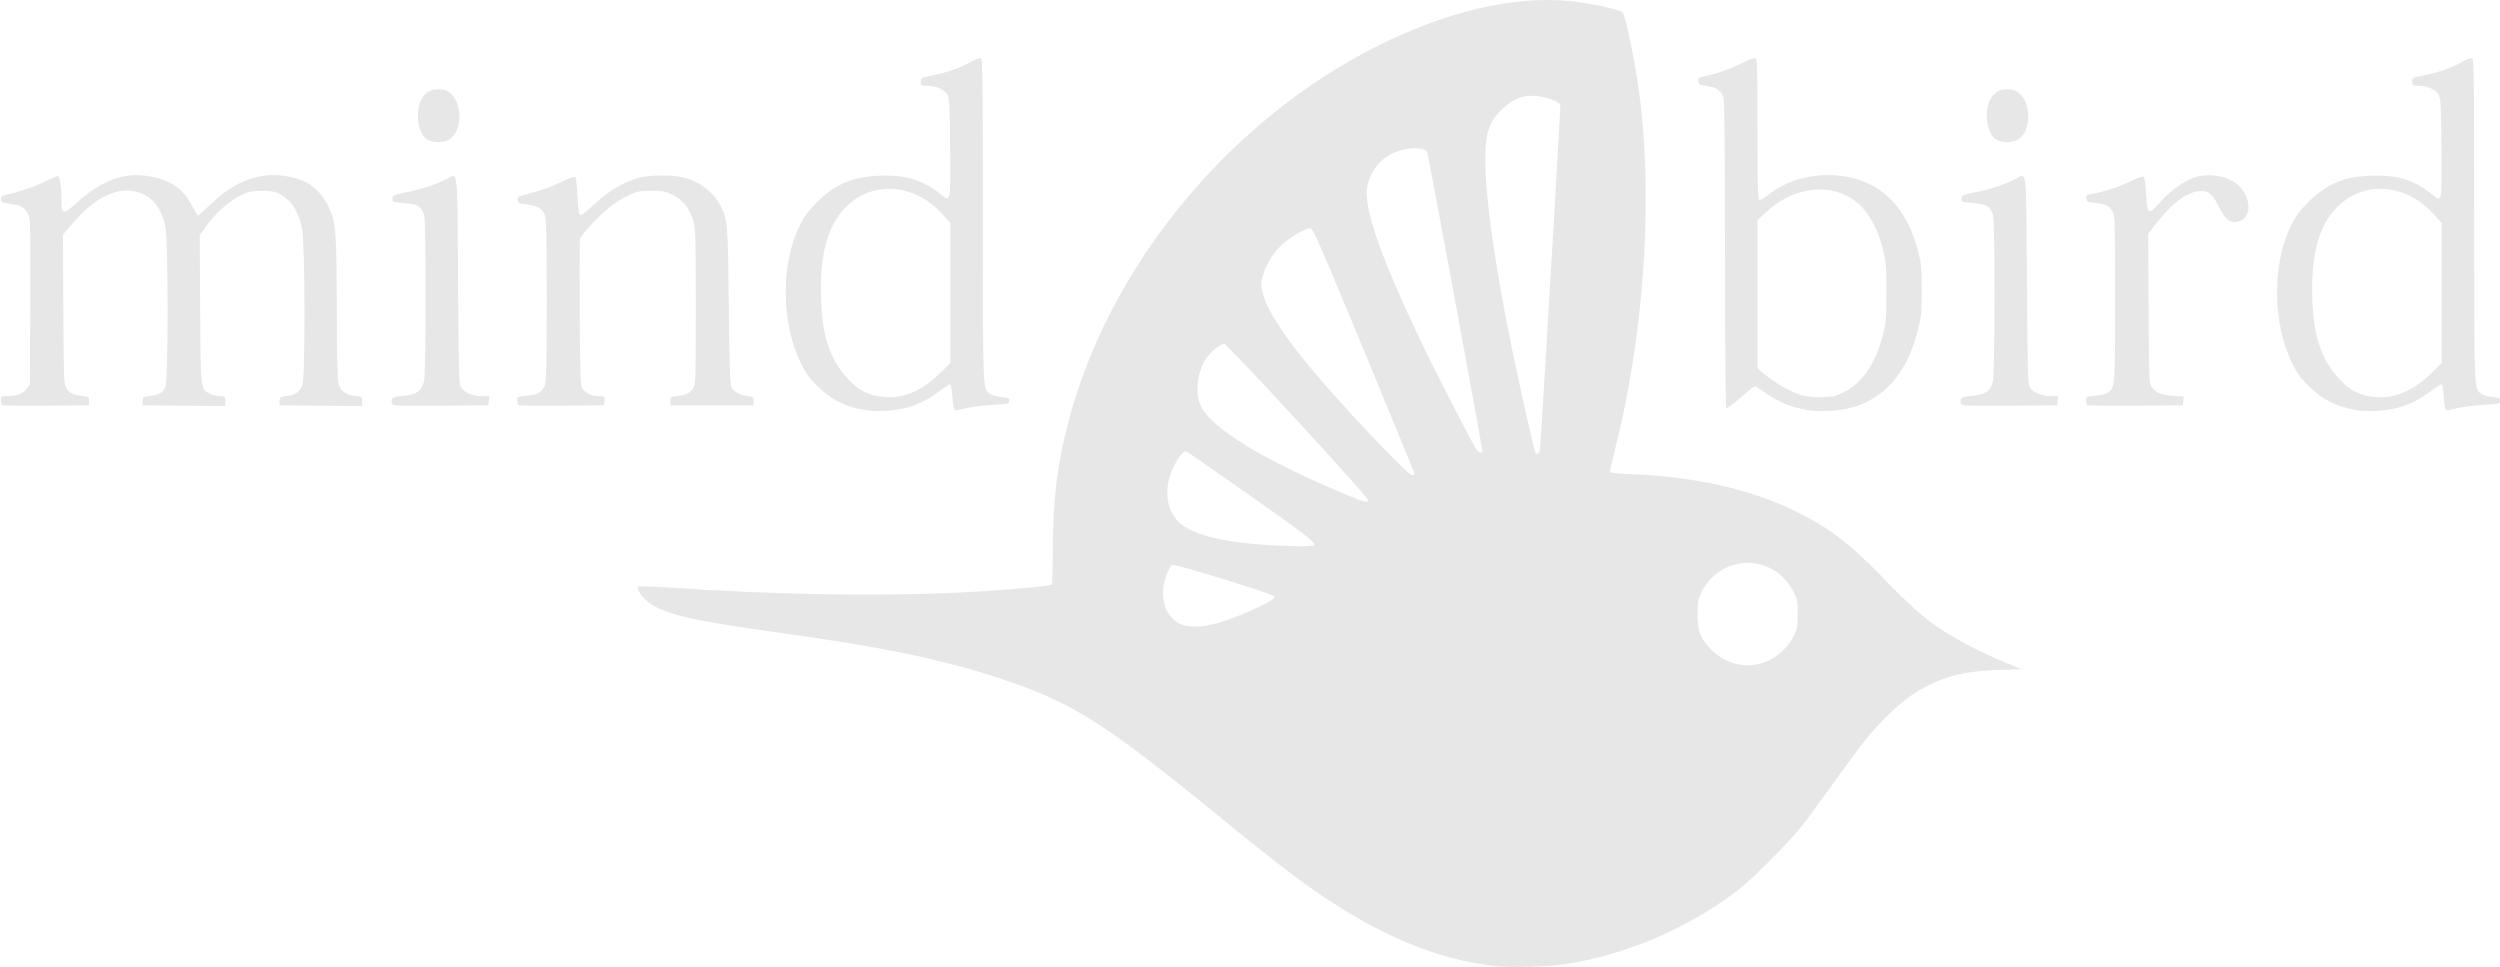 <?xml version="1.0" encoding="UTF-8" standalone="no"?>
<!-- Created with Inkscape (http://www.inkscape.org/) -->
<svg xmlns="http://www.w3.org/2000/svg" xmlns:inkscape="http://www.inkscape.org/namespaces/inkscape" xmlns:sodipodi="http://sodipodi.sourceforge.net/DTD/sodipodi-0.dtd" xmlns:rdf="http://www.w3.org/1999/02/22-rdf-syntax-ns#" xmlns:cc="http://creativecommons.org/ns#" xmlns:dc="http://purl.org/dc/elements/1.1/" version="1.1" width="1440" height="557"><svg xmlns:dc="http://purl.org/dc/elements/1.1/" xmlns:cc="http://creativecommons.org/ns#" xmlns:rdf="http://www.w3.org/1999/02/22-rdf-syntax-ns#" xmlns:svg="http://www.w3.org/2000/svg" xmlns:sodipodi="http://sodipodi.sourceforge.net/DTD/sodipodi-0.dtd" xmlns:inkscape="http://www.inkscape.org/namespaces/inkscape" width="1441" height="557" id="svg2" version="1.1" inkscape:version="0.48.5 r10040" sodipodi:docname="Neues Dokument 1" viewBox="0 0 1771.853 685.401" x="0" y="0">
  <defs id="defs4"/>
  <sodipodi:namedview id="base" pagecolor="#ffffff" bordercolor="#666666" borderopacity="1.0" inkscape:pageopacity="0.0" inkscape:pageshadow="2" inkscape:zoom="0.35" inkscape:cx="844.57151" inkscape:cy="62.74975" inkscape:document-units="px" inkscape:current-layer="layer1" showgrid="false" fit-margin-top="0" fit-margin-left="0" fit-margin-right="0" fit-margin-bottom="0" inkscape:window-width="1290" inkscape:window-height="732" inkscape:window-x="230" inkscape:window-y="0" inkscape:window-maximized="0"/>
  <g inkscape:label="Ebene 1" inkscape:groupmode="layer" id="layer1" transform="translate(494.572,90.289)">
    <path style="fill:#E7E7E7;fill-opacity:1" d="m 564.462,594.429 c -41.916,-4.741 -82.919,-21.966 -129.034,-54.206 -15.957,-11.157 -32.649,-24.155 -67,-52.177 -81.167,-66.212 -103.611,-80.398 -153.5,-97.02 -41.031,-13.67 -83.49,-22.553 -155.5,-32.531 -63.326,-8.775 -82.167,-13.014 -94.134,-21.18 -4.861,-3.317 -9.767,-10.349 -8.229,-11.795 0.475,-0.446 9.638,-0.209 20.363,0.528 81.074,5.571 159.671,6.608 221,2.917 25.518,-1.536 50.848,-3.973 51.863,-4.99 0.35,-0.351 0.678,-11.962 0.729,-25.804 0.127,-34.734 3.044,-58.688 10.798,-88.666 28.456,-110.008 112.667,-213.091 217.61,-266.376 49.186,-24.975 97.369,-36.446 137.493,-32.734 12.962,1.199 35.833,6.036 37.788,7.991 2.61,2.61 10.383,42.295 13.146,67.119 8.289,74.458 1.119,167.153 -18.941,244.874 -1.899,7.356 -3.248,13.703 -3,14.105 0.249,0.402 8.003,1.048 17.233,1.435 43.226,1.811 81.967,10.576 113.067,25.581 24.018,11.587 39.047,22.869 62.104,46.621 20.66,21.282 29.059,28.8 41.62,37.255 11.426,7.691 30.956,17.786 46.87,24.226 l 10.881,4.403 -16.881,0.631 c -17.696,0.661 -28.47,2.414 -38.854,6.323 -16.099,6.059 -27.725,13.961 -41.706,28.344 -11.431,11.759 -15.65,17.111 -36.82,46.703 -7.869,11 -17.693,24.275 -21.831,29.5 -9.645,12.18 -35.329,37.864 -45.67,45.67 -34.711,26.203 -75.903,44.13 -118,51.352 -13.974,2.397 -40.685,3.348 -53.466,1.902 z m 193.475,-216.299 c 7.251,-3.319 14.846,-10.611 18.229,-17.5 2.457,-5.003 2.762,-6.729 2.762,-15.625 0,-8.852 -0.311,-10.631 -2.709,-15.5 -8.021,-16.285 -25.928,-24.415 -42.763,-19.416 -10.005,2.971 -18.119,9.875 -22.819,19.416 -2.4,4.873 -2.708,6.64 -2.703,15.5 0.01,11.738 1.731,16.547 8.597,23.996 10.994,11.927 27.395,15.543 41.405,9.128 z m -388.509,-27.317 c 9.744,-2.791 29.656,-11.211 35.37,-14.958 3.27,-2.144 3.658,-2.748 2.5,-3.893 -0.754,-0.746 -17.015,-6.152 -36.137,-12.015 -26.854,-8.234 -35.079,-10.4 -36.14,-9.52 -0.755,0.627 -2.416,3.927 -3.69,7.333 -6.226,16.648 0.777,33.513 14.788,35.615 6.716,1.008 13.412,0.271 23.308,-2.563 z m 64.582,-54.308 c 6.407,0 1.401,-4.139 -41.729,-34.5 -24.221,-17.05 -44.953,-31.432 -46.072,-31.96 -2.52,-1.189 -5.41,2.049 -9.782,10.96 -7.149,14.572 -5.241,30.812 4.639,39.487 10.278,9.024 34.1,14.425 70.363,15.953 9.625,0.405 18.099,0.585 18.832,0.399 0.732,-0.186 2.42,-0.338 3.75,-0.338 z m 40.418,-32.41 c 0,-2.283 -99.756,-110.59 -101.858,-110.59 -2.993,0 -10.01,5.724 -13.23,10.791 -6.35,9.994 -7.739,24.81 -3.163,33.737 7.944,15.493 43.086,37.055 98.751,60.589 16.634,7.033 19.5,7.837 19.5,5.473 z m 33,-18.4 c 0,-0.445 -16.103,-39.708 -35.784,-87.25 -31.069,-75.05 -36.074,-86.482 -37.984,-86.758 -3.12,-0.45 -13.643,5.426 -19.809,11.061 -6.594,6.027 -10.68,12.39 -13.509,21.04 -2.016,6.165 -2.104,7.295 -0.962,12.399 4.268,19.07 30.344,53.064 82.773,107.904 13.405,14.021 22.147,22.413 23.351,22.413 1.058,0 1.923,-0.364 1.923,-0.81 z m 88.808,-17.427 c 0.841,-7.055 14.835,-243.424 14.472,-244.421 -0.743,-2.036 -10.578,-5.597 -16.851,-6.1 -9.615,-0.772 -16.139,1.62 -23.693,8.687 -7.325,6.852 -10.212,12.066 -11.669,21.071 -3.582,22.149 2.796,75.234 17.965,149.513 5.245,25.682 15.783,72.36 16.66,73.79 0.946,1.542 2.812,0.022 3.117,-2.539 z m -40.808,1.171 c 0,-2.465 -38.181,-209.628 -39.005,-211.631 -1.909,-4.644 -16.609,-3.816 -26.346,1.484 -9.765,5.315 -16.654,16.657 -16.642,27.4 0.018,16.285 12.152,49.712 37.14,102.312 9.925,20.893 37.019,73.767 40.609,79.25 1.516,2.316 4.243,3.077 4.243,1.185 z m -436.5,-28.872 c -14.967,-2.443 -24.578,-7.179 -34.622,-17.063 -6.251,-6.151 -8.448,-9.209 -12.216,-17 -13.665,-28.259 -13.896,-69.819 -0.538,-96.935 3.24,-6.578 5.941,-10.221 12.265,-16.546 13.457,-13.46 26.512,-18.632 47.61,-18.863 16.483,-0.18 28.048,3.622 39.783,13.08 7.534,6.072 7.353,6.908 7.015,-32.474 -0.262,-30.562 -0.505,-35.141 -2.01,-37.889 -2.058,-3.759 -7.929,-6.374 -14.309,-6.374 -4.263,0 -4.48,-0.138 -4.48,-2.863 0,-2.8 0.193,-2.901 8.74,-4.599 10.088,-2.004 19.479,-5.347 27.114,-9.653 2.945,-1.661 5.982,-2.778 6.75,-2.484 1.184,0.454 1.396,17.974 1.396,115.099 0,124.092 -0.206,119.353 5.339,122.986 1.378,0.903 5.039,1.903 8.134,2.223 5.003,0.516 5.595,0.815 5.327,2.686 -0.279,1.956 -1.114,2.151 -11.801,2.753 -6.325,0.357 -14.565,1.369 -18.312,2.25 -3.747,0.881 -7.425,1.602 -8.175,1.602 -0.998,0 -1.552,-2.418 -2.069,-9.022 -0.388,-4.962 -1.017,-9.214 -1.397,-9.449 -0.38,-0.235 -3.813,1.92 -7.627,4.79 -12.286,9.242 -23.287,13.273 -38.487,14.1 -4.638,0.253 -10.682,0.092 -13.432,-0.357 z m 24.701,-10.188 c 9.15,-1.944 18.467,-7.385 26.995,-15.766 l 7.805,-7.67 0,-49.549 0,-49.549 -5.75,-6.354 c -19.772,-21.848 -49.319,-24.034 -68.325,-5.054 -13.137,13.119 -18.715,33.842 -17.646,65.567 0.629,18.673 3.209,30.562 9.223,42.505 3.864,7.672 12.352,17.506 18.265,21.16 8.324,5.144 19.196,6.884 29.433,4.709 z m 643.299,10.191 c -12.145,-1.989 -21.583,-5.808 -31.05,-12.564 -3.47,-2.476 -6.76,-4.502 -7.311,-4.502 -0.552,0 -5.103,3.614 -10.114,8.032 -5.011,4.418 -9.542,7.766 -10.068,7.441 -0.599,-0.37 -0.959,-40.834 -0.962,-108.282 0,-68.196 -0.37,-109.002 -0.999,-111.265 -1.508,-5.427 -4.721,-7.839 -11.576,-8.69 -5.451,-0.677 -5.944,-0.947 -6.228,-3.402 -0.289,-2.498 0.05,-2.741 5.335,-3.839 8.192,-1.701 17.924,-5.182 26.329,-9.419 4.046,-2.039 7.984,-3.467 8.75,-3.173 1.166,0.447 1.394,8.714 1.394,50.566 0,44.233 0.177,50.031 1.529,50.031 0.841,0 3.879,-1.871 6.75,-4.158 15.336,-12.213 39.072,-16.693 59.878,-11.302 22.665,5.873 38.055,23.11 45.509,50.968 2.418,9.038 2.677,11.709 2.711,27.991 0.034,16.261 -0.221,19.034 -2.64,28.706 -9.006,36.008 -30.6,55.772 -62.533,57.234 -5.338,0.244 -11.955,0.076 -14.705,-0.375 z m 24.76,-12.873 c 12.826,-6.314 22.134,-19.792 27.412,-39.693 2.426,-9.148 2.659,-11.703 2.74,-30 0.07,-15.861 -0.29,-21.759 -1.74,-28.5 -2.399,-11.153 -6.845,-21.657 -12.308,-29.078 -15.867,-21.554 -47.771,-21.862 -70.882,-0.685 l -6.482,5.94 0,52.371 0,52.371 2.75,2.619 c 3.609,3.437 12.604,9.592 18.25,12.489 9.041,4.638 14.919,5.997 24.602,5.686 7.898,-0.254 9.969,-0.719 15.659,-3.52 z m 364.24,12.87 c -14.967,-2.443 -24.578,-7.179 -34.622,-17.063 -6.251,-6.151 -8.448,-9.209 -12.216,-17 -13.665,-28.259 -13.896,-69.819 -0.538,-96.935 3.24,-6.578 5.941,-10.221 12.265,-16.546 13.457,-13.46 26.512,-18.632 47.61,-18.863 16.483,-0.18 28.048,3.622 39.783,13.08 7.534,6.072 7.353,6.908 7.015,-32.474 -0.262,-30.562 -0.505,-35.141 -2.01,-37.889 -2.058,-3.759 -7.929,-6.374 -14.309,-6.374 -4.263,0 -4.48,-0.138 -4.48,-2.863 0,-2.8 0.193,-2.901 8.74,-4.599 10.088,-2.004 19.479,-5.347 27.114,-9.653 2.945,-1.661 5.982,-2.778 6.75,-2.484 1.184,0.454 1.396,17.974 1.396,115.099 0,124.092 -0.206,119.353 5.339,122.986 1.378,0.903 5.039,1.903 8.134,2.223 5.003,0.516 5.595,0.815 5.327,2.686 -0.279,1.956 -1.114,2.151 -11.8,2.753 -6.325,0.357 -14.565,1.369 -18.312,2.25 -3.747,0.881 -7.425,1.602 -8.175,1.602 -0.998,0 -1.552,-2.418 -2.069,-9.022 -0.388,-4.962 -1.017,-9.214 -1.397,-9.449 -0.38,-0.235 -3.813,1.92 -7.627,4.79 -12.286,9.242 -23.287,13.273 -38.487,14.1 -4.638,0.253 -10.682,0.092 -13.432,-0.357 z m 24.701,-10.188 c 9.15,-1.944 18.467,-7.385 26.994,-15.766 l 7.805,-7.67 0,-49.549 0,-49.549 -5.75,-6.354 c -19.772,-21.848 -49.319,-24.034 -68.325,-5.054 -13.137,13.119 -18.715,33.842 -17.646,65.567 0.629,18.673 3.209,30.562 9.223,42.505 3.864,7.672 12.352,17.506 18.265,21.16 8.324,5.144 19.196,6.884 29.433,4.709 z m -1694.52,6.473 c -0.374,-0.374 -0.681,-1.956 -0.681,-3.514 0,-2.666 0.251,-2.834 4.25,-2.839 6.862,-0.009 11.43,-1.737 13.957,-5.28 l 2.293,-3.215 0.304,-56 c 0.167,-30.8 0.023,-57.941 -0.321,-60.313 -0.377,-2.604 -1.686,-5.497 -3.304,-7.3 -2.242,-2.5 -3.861,-3.161 -9.929,-4.057 -6.65,-0.982 -7.25,-1.266 -7.25,-3.431 0,-1.764 0.695,-2.51 2.75,-2.954 9.81,-2.119 21.353,-5.976 28.22,-9.429 4.392,-2.208 8.605,-4.015 9.363,-4.015 1.447,0 2.646,8.397 2.66,18.628 0.012,8.417 1.66,8.601 9.837,1.097 17.469,-16.032 33.256,-22.297 50.159,-19.907 16.358,2.313 25.743,8.434 32.423,21.146 2.033,3.869 3.951,7.035 4.262,7.035 0.311,0 4.482,-3.712 9.269,-8.25 13.681,-12.967 25.827,-19.006 40.925,-20.347 7.731,-0.687 18.979,1.377 25.984,4.768 6.486,3.14 12.795,9.852 16.3,17.342 5.306,11.338 5.766,16.97 5.889,71.988 0.079,35.135 0.461,51.158 1.287,53.894 1.528,5.063 5.272,7.765 11.596,8.373 5.005,0.481 5.074,0.534 5.074,3.875 l 0,3.388 -29.25,-0.265 -29.25,-0.265 0,-3 c 0,-2.875 0.221,-3.027 5.308,-3.648 5.896,-0.72 8.785,-2.739 10.83,-7.57 2.153,-5.087 1.964,-100.451 -0.22,-111.024 -2.581,-12.495 -7.456,-20.026 -15.918,-24.59 -3.21,-1.731 -5.678,-2.155 -12.5,-2.144 -7.403,0.012 -9.347,0.412 -15.064,3.106 -7.701,3.628 -18.107,12.951 -24.579,22.02 l -4.456,6.244 0.3,52.303 c 0.332,57.923 0.199,56.753 6.801,60.052 1.924,0.962 5.186,1.749 7.249,1.75 3.622,0.002 3.75,0.122 3.75,3.517 l 0,3.515 -29.25,-0.265 -29.25,-0.265 0,-3 c 0,-2.858 0.241,-3.029 5.071,-3.619 6.702,-0.818 9.304,-2.337 11.014,-6.429 2.09,-5.002 2.041,-103.835 -0.056,-113.732 -2.81,-13.26 -9.313,-21.408 -19.454,-24.376 -14.287,-4.181 -30.084,3.389 -46.233,22.156 l -6.884,8 0.271,53.045 c 0.248,48.56 0.419,53.271 2.021,55.715 2.297,3.504 5.01,4.868 11.179,5.621 4.83,0.59 5.071,0.761 5.071,3.619 l 0,3 -30.569,0.264 c -16.813,0.145 -30.876,-0.042 -31.25,-0.417 z m 276.708,-0.776 c -1.469,-3.827 -0.039,-5.055 6.622,-5.688 10.664,-1.012 13.9,-3.127 15.884,-10.384 1.428,-5.224 1.521,-112.464 0.101,-117.574 -1.731,-6.232 -4.755,-8.107 -14.203,-8.809 -7.998,-0.594 -8.293,-0.705 -8.293,-3.099 0,-2.348 0.566,-2.599 10.5,-4.639 10.62,-2.182 20.115,-5.356 27.892,-9.323 8.266,-4.217 7.546,-10.612 8.108,71.958 0.468,68.782 0.616,73.657 2.309,76.152 2.335,3.439 8.401,5.835 14.774,5.835 l 5.043,0 -0.313,3.25 -0.313,3.25 -33.776,0.263 c -28.805,0.225 -33.858,0.049 -34.335,-1.192 z m 89.292,0.776 c -0.375,-0.375 -0.681,-1.894 -0.681,-3.377 0,-2.604 0.228,-2.715 6.62,-3.228 7.706,-0.619 11.299,-2.772 13.073,-7.836 0.87,-2.484 1.194,-18.701 1.194,-59.906 0,-41.206 -0.323,-57.422 -1.194,-59.906 -1.736,-4.955 -5.489,-7.283 -12.878,-7.99 -5.803,-0.555 -6.339,-0.807 -6.607,-3.104 -0.278,-2.388 0.193,-2.623 10.5,-5.256 6.218,-1.588 14.741,-4.715 20.111,-7.379 5.822,-2.888 9.674,-4.271 10.261,-3.683 0.517,0.517 1.232,6.692 1.588,13.722 0.472,9.317 1.013,12.921 1.994,13.298 0.774,0.297 5.11,-3.066 10.196,-7.906 9.493,-9.034 19.619,-15.116 30.64,-18.404 7.086,-2.114 23.196,-2.413 31.324,-0.581 11.727,2.643 22.122,10.281 26.998,19.84 5.319,10.426 5.444,11.891 6.082,71.349 0.456,42.475 0.897,56.028 1.881,57.75 1.891,3.31 5.473,5.31 10.902,6.086 4.523,0.647 4.813,0.868 4.813,3.676 l 0,2.988 -29.5,0 -29.5,0 0,-3 c 0,-2.858 0.241,-3.029 5.071,-3.619 6.17,-0.753 8.883,-2.118 11.179,-5.623 1.613,-2.462 1.75,-6.976 1.75,-57.715 0,-49.498 -0.175,-55.61 -1.741,-60.668 -2.782,-8.984 -7.317,-14.851 -14.188,-18.354 -5.381,-2.743 -6.814,-3.022 -15.5,-3.012 -8.326,0.009 -10.335,0.367 -15.448,2.753 -3.232,1.508 -8.687,4.747 -12.121,7.198 -7.114,5.077 -22.292,20.843 -23.067,23.962 -0.284,1.142 -0.385,24.802 -0.226,52.577 0.234,40.686 0.56,51.025 1.679,53.202 1.757,3.419 6.712,5.798 12.076,5.798 4.093,0 4.157,0.054 3.849,3.25 l -0.313,3.25 -30.069,0.264 c -16.538,0.145 -30.375,-0.042 -30.75,-0.417 z m 1022.708,-0.776 c -1.469,-3.827 -0.039,-5.055 6.622,-5.688 10.664,-1.012 13.9,-3.127 15.884,-10.384 1.429,-5.224 1.52,-112.464 0.101,-117.574 -1.731,-6.232 -4.755,-8.107 -14.203,-8.809 -7.998,-0.594 -8.293,-0.705 -8.293,-3.099 0,-2.348 0.566,-2.599 10.5,-4.639 10.62,-2.182 20.115,-5.356 27.892,-9.323 8.266,-4.217 7.546,-10.612 8.108,71.958 0.468,68.782 0.616,73.657 2.309,76.152 2.335,3.439 8.401,5.835 14.774,5.835 l 5.043,0 -0.313,3.25 -0.313,3.25 -33.776,0.263 c -28.805,0.225 -33.858,0.049 -34.334,-1.192 z m 89.291,0.775 c -0.374,-0.374 -0.68,-1.893 -0.68,-3.376 0,-2.591 0.247,-2.716 6.34,-3.205 3.487,-0.28 7.491,-1.263 8.899,-2.186 5.258,-3.446 5.261,-3.481 5.261,-66.579 0,-53.959 -0.137,-58.75 -1.76,-61.72 -2.281,-4.172 -4.89,-5.495 -12.24,-6.202 -5.56,-0.535 -6.022,-0.77 -6.305,-3.206 -0.282,-2.434 0.05,-2.681 4.5,-3.347 7.177,-1.074 19.92,-5.316 27.661,-9.209 3.771,-1.896 7.423,-3.23 8.117,-2.964 0.859,0.33 1.49,4.332 1.981,12.566 0.877,14.698 1.547,15.075 9.922,5.595 6.644,-7.521 15.981,-14.428 23.124,-17.106 11.415,-4.28 26.832,-1.347 33.632,6.397 8.093,9.218 7.802,21.413 -0.577,24.178 -5.874,1.939 -9.737,-0.664 -14.196,-9.567 -4.926,-9.835 -7.123,-11.805 -13.129,-11.778 -9.177,0.042 -20.495,8.422 -32.522,24.081 l -4.776,6.218 0.284,52.96 c 0.278,51.927 0.325,53.015 2.374,55.782 2.987,4.034 6.839,5.586 15.194,6.122 l 7.323,0.47 -0.303,3.115 -0.303,3.115 -33.57,0.263 c -18.464,0.145 -33.876,-0.043 -34.25,-0.417 z M -191.816,8.936 c -4.397,-2.386 -7.111,-8.778 -7.189,-16.931 -0.075,-7.932 2.148,-13.451 6.825,-16.943 3.758,-2.806 11.435,-2.805 15.285,0.002 9.669,7.05 9.75,27.553 0.131,33.417 -3.942,2.403 -11.065,2.619 -15.053,0.455 z m 1112,0 c -4.397,-2.386 -7.111,-8.778 -7.189,-16.931 -0.076,-7.932 2.148,-13.451 6.825,-16.943 3.758,-2.806 11.435,-2.805 15.285,0.002 9.669,7.05 9.75,27.553 0.131,33.417 -3.942,2.403 -11.065,2.619 -15.053,0.455 z" id="path3213" inkscape:connector-curvature="0"/>
  </g>
</svg></svg>
